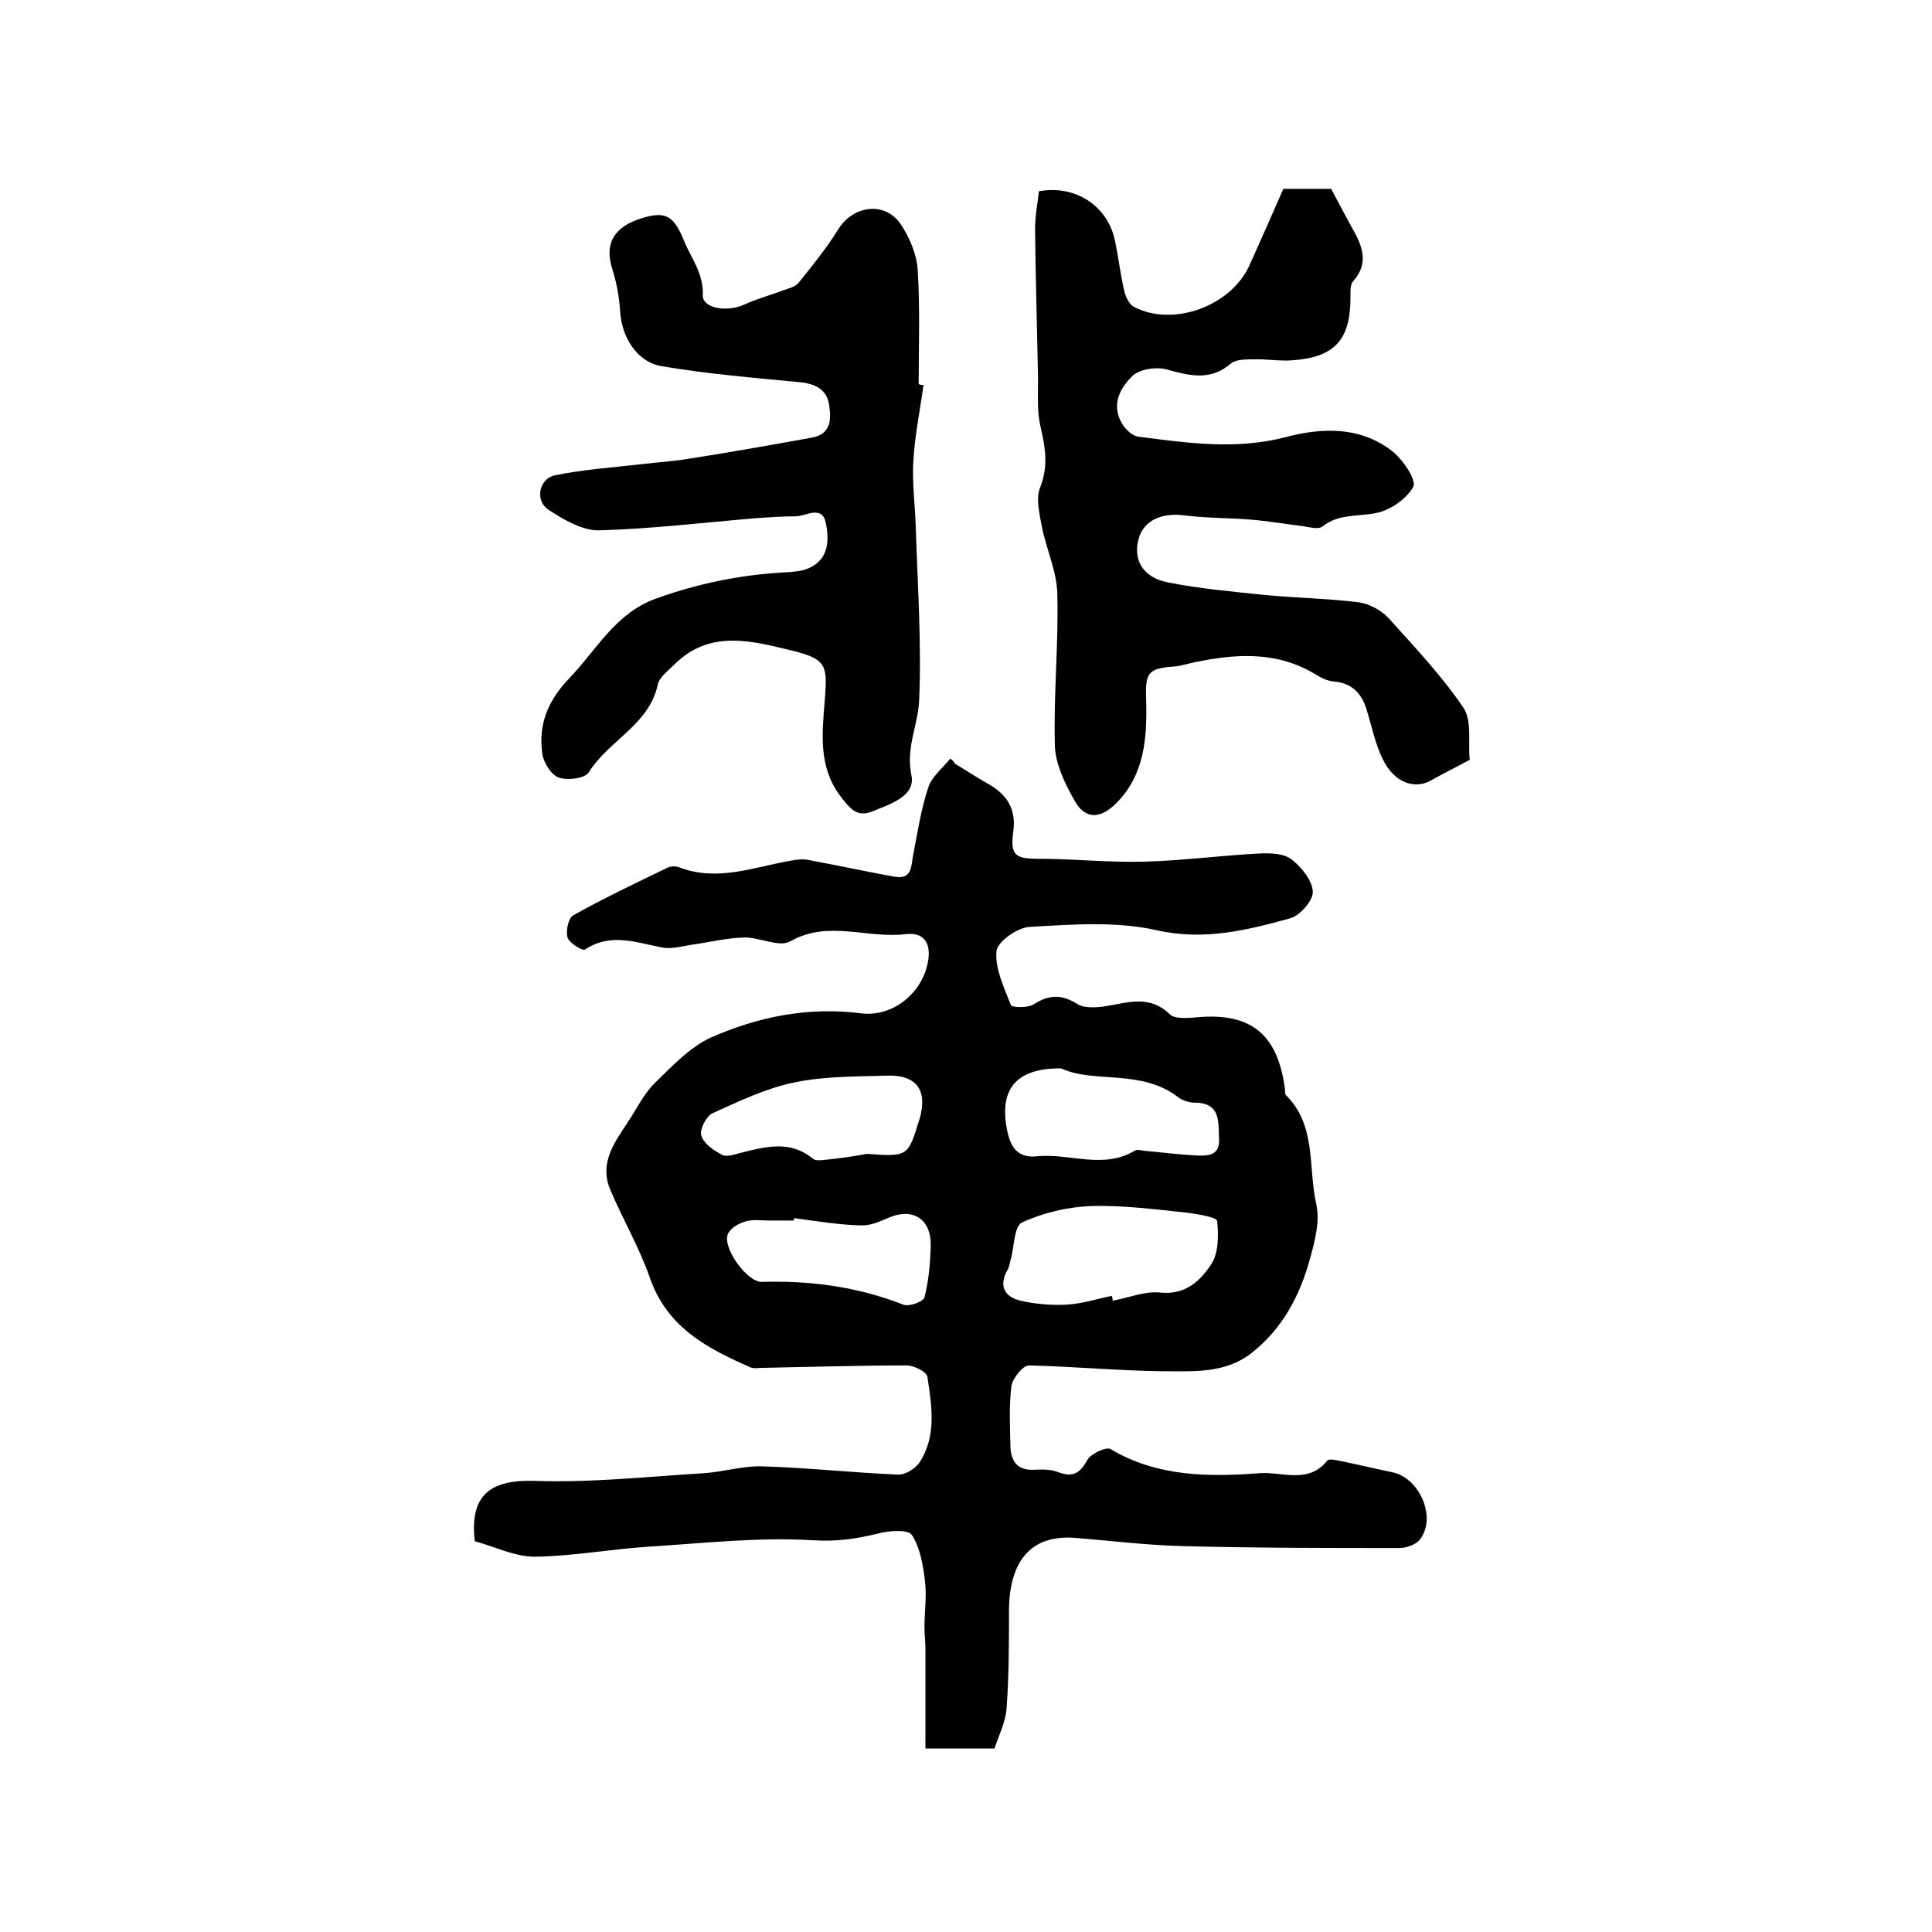 <?xml version="1.0" encoding="utf-8"?>
<!-- Generator: Adobe Illustrator 22.0.0, SVG Export Plug-In . SVG Version: 6.00 Build 0)  -->
<svg version="1.1" id="图层_1" xmlns="http://www.w3.org/2000/svg" xmlns:xlink="http://www.w3.org/1999/xlink" x="0px" y="0px"
	 viewBox="0 0 400 400" style="enable-background:new 0 0 400 400;" xml:space="preserve">
<style type="text/css">
	.st0{fill:#FFFFFF;}
</style>
<g>
	
	<path d="M197.7,158.1c2.3,1.4,4.6,2.9,6.9,4.2c3.9,2.2,5.8,5.2,5.2,9.8c-0.7,5,0.4,5.7,5.2,5.7c7.3,0,14.6,0.8,21.8,0.6
		c8-0.2,16-1.3,24.1-1.7c2.2-0.1,5,0,6.6,1.3c2,1.6,4.2,4.3,4.3,6.6c0.1,1.8-2.6,4.9-4.6,5.5c-9,2.5-17.9,4.7-27.7,2.5
		c-8.4-1.9-17.5-1.2-26.3-0.7c-2.5,0.1-6.8,3.1-6.9,5.1c-0.3,3.6,1.6,7.5,3,11.1c0.2,0.5,3.4,0.6,4.6-0.1c3.2-2.1,5.9-2.2,9.2-0.1
		c1.5,0.9,4,0.7,6,0.4c4.6-0.8,9-2.3,13.1,1.7c0.9,0.9,3.1,0.8,4.7,0.7c11.7-1.3,17.5,3,19.1,14.5c0.1,0.5,0,1.2,0.2,1.5
		c6.4,6.3,4.6,14.9,6.3,22.5c0.8,3.5-0.2,7.5-1.2,11.1c-2.1,7.9-5.8,14.9-12.4,20c-5.4,4.1-11.9,3.6-18.1,3.6
		c-9.3-0.1-18.6-1-27.8-1.2c-1.2,0-3.4,2.7-3.6,4.3c-0.5,4.1-0.3,8.3-0.2,12.5c0.1,3,1.4,5,5,4.8c1.6-0.1,3.4-0.1,4.9,0.5
		c2.9,1.1,4.5,0.3,6-2.5c0.7-1.3,3.9-2.8,4.8-2.3c9.7,5.8,20.4,5.8,31,5c4.6-0.3,10,2.3,13.9-2.6c0.4-0.5,2.2,0,3.3,0.2
		c3.4,0.7,6.7,1.5,10.1,2.2c5.7,1.1,9.3,9.4,5.8,13.9c-0.8,1.1-2.8,1.8-4.3,1.8c-15,0-30,0-45-0.4c-7.4-0.2-14.7-1.1-22.1-1.7
		c-8.9-0.7-13.6,4.5-13.7,14.9c0,6.8,0,13.6-0.5,20.4c-0.2,2.8-1.6,5.6-2.5,8.3c-4.7,0-9,0-14.3,0c0-7,0-13.8,0-20.6
		c0-1.5-0.2-3-0.2-4.5c0-3.2,0.5-6.4,0.1-9.6c-0.4-3.3-1-6.9-2.7-9.5c-0.8-1.2-4.8-0.9-7-0.3c-4.5,1.1-8.6,1.7-13.4,1.4
		c-11.2-0.7-22.6,0.6-33.8,1.3c-8,0.5-16,2-23.9,2.1c-4.1,0-8.3-2.1-12.4-3.2c-1.1-9.6,3.2-12.8,12.5-12.5
		c11.7,0.4,23.4-0.9,35.1-1.6c4.1-0.3,8.2-1.6,12.2-1.4c9.3,0.3,18.5,1.3,27.8,1.7c1.5,0.1,3.5-1.2,4.4-2.4
		c3.7-5.6,2.6-11.8,1.7-17.9c-0.2-1-2.8-2.3-4.2-2.3c-10,0-19.9,0.3-29.9,0.5c-0.8,0-1.8,0.2-2.5-0.1c-8.9-3.9-17.2-8.2-20.8-18.4
		c-2.2-6.4-5.7-12.3-8.3-18.5c-2.3-5.6,1.1-9.9,3.9-14.2c1.7-2.6,3.1-5.5,5.3-7.7c3.6-3.5,7.3-7.5,11.7-9.5c9.8-4.3,20.1-6.4,31.1-5
		c6.5,0.8,12.4-4.1,13.7-10.1c0.9-3.8-0.2-6.8-4.5-6.3c-7.9,1-16-3-23.9,1.5c-2.3,1.3-6.4-0.9-9.6-0.8c-3.6,0.1-7.2,1-10.8,1.5
		c-2,0.3-4,0.9-5.9,0.6c-5.5-1-10.8-3.2-16.2,0.4c-0.5,0.3-3.2-1.3-3.6-2.5c-0.4-1.4,0.2-4.1,1.2-4.6c6.4-3.6,13-6.7,19.6-9.9
		c0.7-0.3,1.7-0.3,2.4,0c7.9,3,15.4-0.1,23-1.4c1.1-0.2,2.3-0.4,3.4-0.2c6,1.1,12,2.4,18,3.5c3.9,0.7,3.5-2.3,4-4.7
		c0.9-4.6,1.6-9.3,3.1-13.8c0.7-2.2,3-4,4.5-5.9C197.1,157.2,197.4,157.6,197.7,158.1z M230.2,268.3c0.1,0.3,0.1,0.6,0.2,1
		c3.2-0.6,6.6-2,9.7-1.7c5.3,0.6,8.4-2.4,10.7-5.9c1.5-2.3,1.5-6,1.2-8.9c-0.1-0.8-3.9-1.4-6-1.7c-6.7-0.7-13.5-1.6-20.2-1.4
		c-4.8,0.2-9.9,1.4-14.2,3.4c-1.7,0.8-1.6,5.2-2.4,7.9c-0.2,0.6-0.2,1.3-0.6,1.9c-1.9,3.4-0.6,5.6,2.7,6.4c3.1,0.7,6.5,1,9.7,0.8
		C224.1,269.9,227.2,268.9,230.2,268.3z M219.7,221.2c-9.6-0.1-13,4.6-11.1,13.2c0.7,3.3,2.3,5.4,6.1,5c6.7-0.7,13.7,2.8,20.3-1.2
		c0.6-0.3,1.6,0.1,2.4,0.1c3.2,0.3,6.4,0.7,9.7,0.9c2.5,0.1,5.5,0.4,5.3-3.4c-0.2-3.2,0.5-7.5-5-7.5c-1.1,0-2.4-0.4-3.3-1
		C236.4,221.2,226.6,224.4,219.7,221.2z M179.5,238.9c8.5,0.6,8.5,0.6,10.9-7.3c1.7-5.8-0.6-9.1-6.7-8.9c-6.4,0.2-13,0.1-19.2,1.4
		c-5.9,1.2-11.5,3.9-17,6.4c-1.3,0.6-2.7,3.4-2.3,4.6c0.5,1.7,2.6,3.1,4.3,4c0.9,0.5,2.6-0.1,3.8-0.4c5.2-1.3,10.3-2.7,15,1.2
		c0.6,0.5,1.9,0.3,2.8,0.2C174,239.8,176.8,239.4,179.5,238.9z M164.4,252.2c0,0.2,0,0.3-0.1,0.5c-1.7,0-3.3,0-5,0
		c-1.7,0-3.4-0.3-5,0.2c-1.4,0.4-3.1,1.4-3.6,2.6c-1.2,2.8,4,10,7,9.9c10.1-0.3,19.8,1,29.3,4.7c1.2,0.5,4.2-0.6,4.4-1.5
		c0.9-3.5,1.2-7.1,1.3-10.7c0.1-5.6-3.8-8-8.9-5.7c-1.8,0.8-3.8,1.6-5.6,1.5C173.6,253.6,169,252.8,164.4,252.2z"/>
	<path d="M304.3,157.3c-3.3,1.8-5.6,2.9-7.9,4.2c-3.5,2.1-7.8,0.5-10.1-4.3c-1.6-3.2-2.3-6.9-3.4-10.4c-1-3.3-3.1-5.4-6.7-5.7
		c-1.3-0.1-2.6-0.7-3.7-1.4c-8-4.9-16.4-4.4-25.1-2.6c-1.5,0.3-2.9,0.8-4.4,0.9c-5.5,0.4-5.9,1.4-5.7,7.1c0.2,7.6-0.3,15.3-6.2,21.2
		c-3.3,3.3-6.4,3.4-8.6-0.5c-2-3.5-4-7.6-4.1-11.5c-0.3-10.5,0.8-21,0.5-31.4c-0.1-4.7-2.3-9.2-3.2-13.9c-0.5-2.7-1.3-5.9-0.3-8.2
		c1.7-4.4,1-8.3,0-12.6c-0.8-3.5-0.4-7.3-0.5-10.9c-0.2-10-0.5-19.9-0.6-29.9c0-2.6,0.5-5.2,0.8-7.8c7.6-1.4,14.4,3.1,15.8,10.5
		c0.7,3.4,1.1,6.9,1.9,10.3c0.3,1.1,1,2.6,1.9,3.1c8.1,4.3,20.2-0.1,24-8.6c2.3-5.1,4.6-10.3,7-15.8c3,0,6.5,0,9.9,0
		c1.5,2.8,2.9,5.5,4.4,8.2c2.1,3.7,3.5,7.2,0.1,11c-0.6,0.7-0.5,2.2-0.5,3.3c0,8.8-3.3,12.4-12.1,13c-2.6,0.2-5.3-0.3-8-0.2
		c-1.6,0-3.7,0-4.7,0.9c-4.2,3.6-8.5,2.5-13.2,1.2c-2.2-0.6-5.6-0.1-7.1,1.3c-2.6,2.5-4.5,6-2.2,9.9c0.7,1.2,2.1,2.5,3.3,2.7
		c10.2,1.3,20.2,2.8,30.6,0.1c7.5-2,15.7-2.3,22.4,3.2c2,1.7,4.7,5.7,4,7.1c-1.4,2.5-4.7,4.8-7.6,5.4c-3.8,0.8-7.8,0.1-11.2,2.8
		c-0.9,0.7-2.8,0.1-4.3-0.1c-3.4-0.4-6.8-1-10.3-1.3c-4.7-0.4-9.4-0.3-14-0.9c-4.8-0.6-8.5,1.1-9.5,5c-1.1,4.4,1,7.9,6.2,8.9
		c6.6,1.3,13.4,1.9,20.1,2.6c6.4,0.6,12.9,0.7,19.3,1.5c2.2,0.3,4.8,1.7,6.3,3.4c5.4,6,11,11.9,15.5,18.6
		C304.8,149.5,303.9,154.1,304.3,157.3z"/>
	<path d="M191.2,79.7c-0.7,5.2-1.8,10.4-2.1,15.7c-0.3,4.6,0.4,9.3,0.5,14c0.4,11.9,1.2,23.8,0.7,35.6c-0.2,5.1-2.8,9.7-1.6,15.5
		c0.9,4.4-4.5,6-8.1,7.5c-3.3,1.3-4.7-0.7-6.7-3.3c-4.4-5.9-3.7-12.7-3.2-19c0.6-7.6,0.8-9.1-6.3-10.9c-8.4-2-17.3-4.7-24.8,2.8
		c-1.3,1.3-3.1,2.6-3.4,4.1c-1.8,8.4-10.2,11.6-14.3,18.2c-0.8,1.3-4.4,1.7-6.2,1.1c-1.5-0.5-3.1-3-3.4-4.8c-0.9-6,1-11,5.5-15.7
		c5.7-5.9,9.6-13.6,18.1-16.6c8.6-3.1,17.4-4.9,26.6-5.4c1.6-0.1,3.4-0.2,4.8-0.8c4.3-1.8,4.4-5.8,3.7-9.3c-0.7-3.9-4-1.6-6.2-1.5
		c-2.8,0-5.7,0.2-8.5,0.4c-10.7,0.9-21.5,2.2-32.2,2.5c-3.5,0.1-7.4-2.2-10.6-4.3c-2.8-1.9-1.9-6.4,1.4-7.1
		c5.9-1.2,11.9-1.6,17.9-2.3c3.4-0.4,6.9-0.6,10.3-1.2c8.3-1.3,16.7-2.8,25-4.3c3.9-0.7,4-3.7,3.6-6.5c-0.4-3.5-2.9-4.7-6.4-5
		c-9.5-0.9-19-1.7-28.4-3.3c-5.1-0.9-8.2-6.1-8.5-11.3c-0.2-2.9-0.7-5.9-1.6-8.7c-1.8-5.5,0.5-8.9,6-10.6c5.3-1.7,6.8-0.2,8.8,4.6
		c1.5,3.7,4.1,6.8,3.9,11.3c-0.1,2.7,4.9,3.6,8.5,2c2.6-1.2,5.5-2,8.2-3c1.1-0.4,2.4-0.7,3.1-1.5c2.9-3.6,5.9-7.3,8.3-11.2
		c3-4.8,9.5-5.8,12.8-1.1c1.9,2.8,3.4,6.3,3.6,9.6c0.5,7.8,0.2,15.7,0.2,23.6C190.5,79.7,190.8,79.7,191.2,79.7z"/>
	
	
	
	
</g>
</svg>
